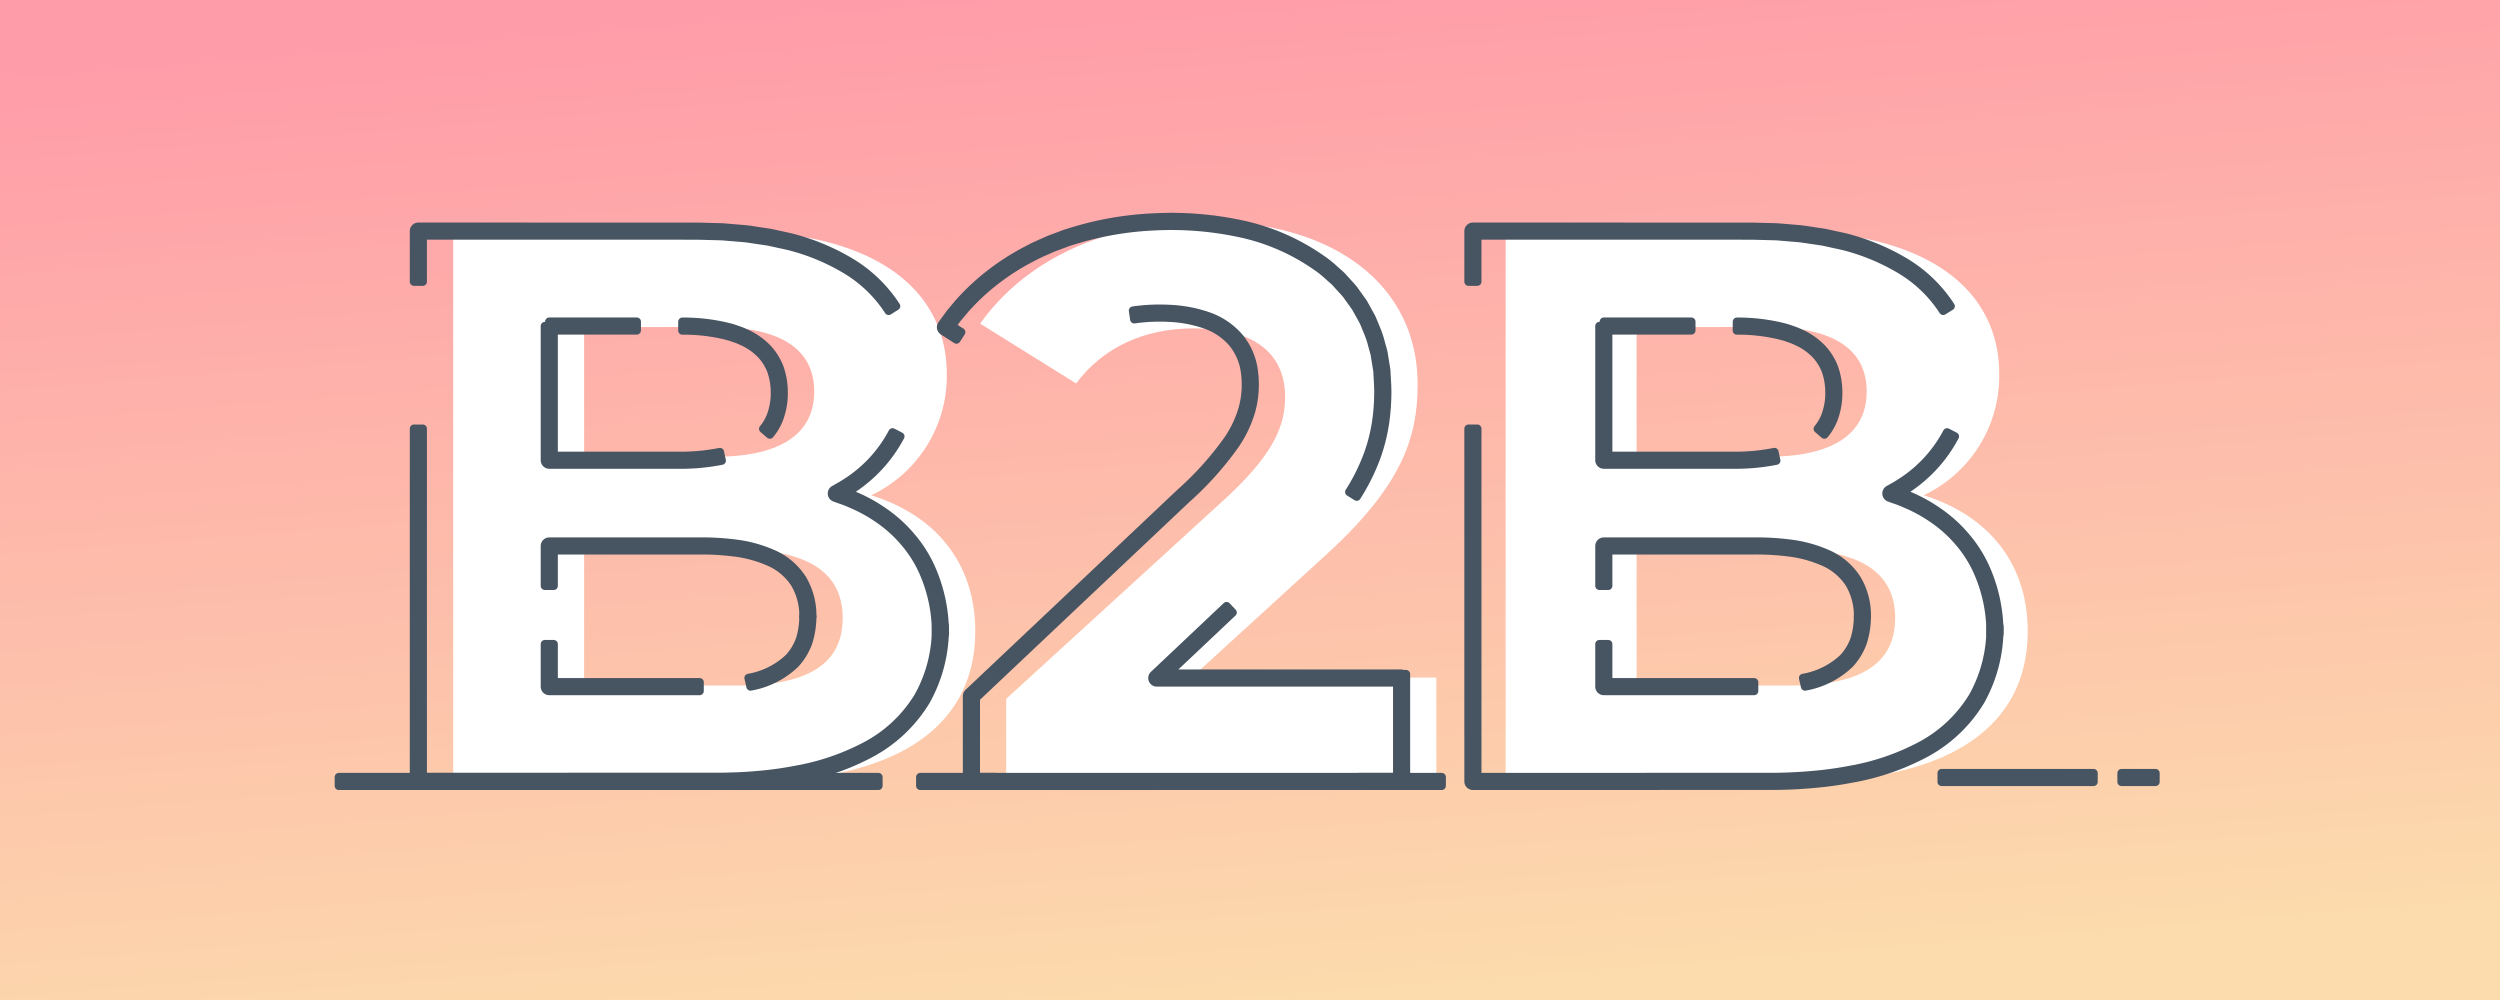 <svg xmlns="http://www.w3.org/2000/svg" xmlns:xlink="http://www.w3.org/1999/xlink" width="300" height="120" viewBox="0 0 300 120">
  <rect x="0" y="0" width="300" height="120" fill="#808080" stroke="none"/>
  <defs>
    <linearGradient id="linear-gradient" x1="0.342" x2="0.543" y2="1" gradientUnits="objectBoundingBox">
      <stop offset="0" stop-color="#ff9ca9"/>
      <stop offset="1" stop-color="#fcdbac"/>
    </linearGradient>
  </defs>
  <g id="img-profile-b2b" transform="translate(-631.875 201.753)">
    <rect id="Rectangle_78" data-name="Rectangle 78" width="300" height="120" transform="translate(631.875 -201.753)" fill="url(#linear-gradient)"/>
    <g id="Group_2071" data-name="Group 2071" transform="translate(0 4)">
      <g id="Group_1986" data-name="Group 1986" transform="translate(686.259 -179.187)">
        <path id="Path_3178" data-name="Path 3178" d="M725.69-150.052c0,11.415-9.368,18.019-27.322,18.019H663.046v-66.038h33.371c17.076,0,25.858,6.887,25.858,17.17a15.822,15.822,0,0,1-9.075,14.528C720.812-164.015,725.69-158.354,725.69-150.052Zm-46.934-36.509V-171h15.71c7.709,0,11.9-2.642,11.9-7.83s-4.2-7.736-11.9-7.736Zm31.029,34.905c0-5.566-4.391-8.208-12.588-8.208H678.756v16.321H697.2C705.395-143.543,709.786-146,709.786-151.656Z" transform="translate(-663.046 199.242)" fill="#fff"/>
        <path id="Path_3179" data-name="Path 3179" d="M978.86-150.052c0,11.415-9.367,18.019-27.321,18.019H916.216v-66.038h33.371c17.076,0,25.858,6.887,25.858,17.17a15.821,15.821,0,0,1-9.075,14.528C973.982-164.015,978.86-158.354,978.86-150.052Zm-46.934-36.509V-171h15.71c7.709,0,11.9-2.642,11.9-7.83s-4.2-7.736-11.9-7.736Zm31.03,34.905c0-5.566-4.391-8.208-12.588-8.208H931.926v16.321h18.442C958.565-143.543,962.956-146,962.956-151.656Z" transform="translate(-789.921 199.242)" fill="#fff"/>
        <path id="Path_3180" data-name="Path 3180" d="M844.142-145.542v12.46H792.523v-9.911l26.346-24.071c6.05-5.569,7.123-8.967,7.123-12.176,0-5.192-3.708-8.212-10.929-8.212-5.854,0-10.831,2.171-14.148,6.608L789.4-188.02c5.269-7.457,14.832-12.271,27.127-12.271,15.222,0,25.369,7.552,25.369,19.54,0,6.419-1.854,12.271-11.416,20.861l-15.71,14.348Z" transform="translate(-726.166 200.291)" fill="#fff"/>
      </g>
      <g id="Group_2018" data-name="Group 2018" transform="translate(681.551 -179.702)">
        <g id="Group_1999" data-name="Group 1999" transform="translate(0 1.159)">
          <g id="Group_1990" data-name="Group 1990" transform="translate(15.71 37.777)">
            <g id="Group_1987" data-name="Group 1987">
              <path id="Path_3181" data-name="Path 3181" d="M726.915-115.129l-1.055,0a7.477,7.477,0,0,0-1.032-3.975,7.008,7.008,0,0,0-3.13-2.624,14.738,14.738,0,0,0-4.137-1.122,30.859,30.859,0,0,0-4.375-.239h-17.3v4.254h-1.055v-4.782a.527.527,0,0,1,.527-.527h17.829a31.682,31.682,0,0,1,4.523.251,15.742,15.742,0,0,1,4.427,1.207,7.931,7.931,0,0,1,3.591,3.034A8.518,8.518,0,0,1,726.915-115.129Z" transform="translate(-694.831 124.147)" fill="#465461" stroke="#475461" stroke-linecap="round" stroke-linejoin="round" stroke-width="1"/>
            </g>
            <g id="Group_1988" data-name="Group 1988" transform="translate(0 12.309)">
              <path id="Path_3182" data-name="Path 3182" d="M713.4-95.183H695.358a.527.527,0,0,1-.527-.527v-5.1h1.055v4.572H713.4Z" transform="translate(-694.831 100.81)" fill="#465461" stroke="#475461" stroke-linecap="round" stroke-linejoin="round" stroke-width="1"/>
            </g>
            <g id="Group_1989" data-name="Group 1989" transform="translate(24.441 9.001)">
              <path id="Path_3183" data-name="Path 3183" d="M741.4-98.688l-.233-1.03A9.349,9.349,0,0,0,746-102.125a6.387,6.387,0,0,0,1.356-2.266,9.388,9.388,0,0,0,.4-2.691l1.054.032a10.359,10.359,0,0,1-.458,3,7.454,7.454,0,0,1-1.59,2.652A10.354,10.354,0,0,1,741.4-98.688Z" transform="translate(-741.168 107.082)" fill="#465461" stroke="#475461" stroke-linecap="round" stroke-linejoin="round" stroke-width="1"/>
            </g>
          </g>
          <g id="Group_1994" data-name="Group 1994" transform="translate(15.71 11.387)">
            <g id="Group_1991" data-name="Group 1991" transform="translate(0 0.528)">
              <path id="Path_3184" data-name="Path 3184" d="M705.666-158.873H695.358a.527.527,0,0,1-.527-.527v-16.1h1.055v15.573H710.82a24.074,24.074,0,0,0,5.013-.453l.219,1.032a25.06,25.06,0,0,1-5.231.476Z" transform="translate(-694.831 175.501)" fill="#465461" stroke="#475461" stroke-linecap="round" stroke-linejoin="round" stroke-width="1"/>
            </g>
            <g id="Group_1992" data-name="Group 1992" transform="translate(16.498 0.006)">
              <path id="Path_3185" data-name="Path 3185" d="M736.609-162.942l-.8-.688a5.6,5.6,0,0,0,1.1-2.109,7.687,7.687,0,0,0,.3-2.441,7.748,7.748,0,0,0-.426-2.41,6.014,6.014,0,0,0-1.27-2.016,7.376,7.376,0,0,0-1.982-1.424l-.243-.11a7.176,7.176,0,0,0-.873-.357l-.242-.084c-.123-.044-.247-.089-.372-.124l-.622-.163a21.618,21.618,0,0,0-5.076-.566l.008-1.055a22.635,22.635,0,0,1,5.329.6l.641.168c.159.046.3.1.446.148l.21.074a8.029,8.029,0,0,1,.991.4l.266.121a8.519,8.519,0,0,1,2.291,1.652,7.066,7.066,0,0,1,1.491,2.383,8.8,8.8,0,0,1,.486,2.753,8.665,8.665,0,0,1-.348,2.757A6.622,6.622,0,0,1,736.609-162.942Z" transform="translate(-726.109 176.49)" fill="#465461" stroke="#475461" stroke-linecap="round" stroke-linejoin="round" stroke-width="1"/>
            </g>
            <g id="Group_1993" data-name="Group 1993" transform="translate(0.527)">
              <rect id="Rectangle_60" data-name="Rectangle 60" width="10.503" height="1.055" fill="#465461" stroke="#475461" stroke-linecap="round" stroke-linejoin="round" stroke-width="1"/>
            </g>
          </g>
          <g id="Group_1998" data-name="Group 1998">
            <g id="Group_1995" data-name="Group 1995" transform="translate(0 24.232)">
              <path id="Path_3186" data-name="Path 3186" d="M665.574-105.972a.527.527,0,0,1-.373-.155.527.527,0,0,1-.155-.373v-42.333H666.1v41.805l35.8-.012c1.56-.02,3.071-.1,4.484-.23a42.191,42.191,0,0,0,4.445-.615,28.537,28.537,0,0,0,8.41-2.862,16.239,16.239,0,0,0,6.333-5.951,16.663,16.663,0,0,0,2.115-8.438l1.055,0a17.723,17.723,0,0,1-2.259,8.973,17.3,17.3,0,0,1-6.738,6.344,29.552,29.552,0,0,1-8.715,2.973,43.409,43.409,0,0,1-4.55.63c-1.439.136-2.979.215-4.573.235Z" transform="translate(-665.046 148.832)" fill="#465461" stroke="#475461" stroke-linecap="round" stroke-linejoin="round" stroke-width="1"/>
            </g>
            <g id="Group_1996" data-name="Group 1996">
              <path id="Path_3187" data-name="Path 3187" d="M722.008-188.978a15.709,15.709,0,0,0-5.154-4.959,25.531,25.531,0,0,0-6.73-2.8c-.37-.088-.758-.172-1.146-.256l-.653-.143c-.1-.021-.213-.046-.324-.071-.183-.042-.367-.084-.552-.112l-.922-.136c-.217-.03-.439-.064-.661-.1-.388-.059-.775-.119-1.164-.16l-2.176-.182c-.2-.017-.391-.034-.586-.044l-2.786-.074-3.719-.006H666.1v5.541h-1.055v-6.068a.528.528,0,0,1,.527-.527l33.595.006,2.812.075c.222.011.429.029.637.047l2.183.183c.417.044.821.105,1.224.167.217.033.435.066.652.1l.928.137c.213.032.421.079.63.126.1.024.207.047.312.068l.656.144c.4.086.79.171,1.182.265a26.609,26.609,0,0,1,7.019,2.917,16.765,16.765,0,0,1,5.5,5.3Z" transform="translate(-665.046 199.071)" fill="#465461" stroke="#475461" stroke-linecap="round" stroke-linejoin="round" stroke-width="1"/>
            </g>
            <g id="Group_1997" data-name="Group 1997" transform="translate(50.156 24.67)">
              <path id="Path_3188" data-name="Path 3188" d="M772.625-125.6a17.954,17.954,0,0,0-1.658-7.746,14.466,14.466,0,0,0-2.154-3.32,15.509,15.509,0,0,0-2.935-2.671,18.1,18.1,0,0,0-3.491-1.935,12.628,12.628,0,0,0-1.266-.492c-.215-.075-.43-.15-.643-.23a.527.527,0,0,1-.34-.452.528.528,0,0,1,.266-.5l.892-.506c.178-.1.354-.219.53-.335.1-.069.209-.138.314-.2a16,16,0,0,0,5.27-5.835l.936.486a17.074,17.074,0,0,1-5.629,6.232c-.112.071-.212.137-.311.2-.159.1-.318.209-.481.308.3.107.594.223.886.361a19.043,19.043,0,0,1,3.665,2.032,16.543,16.543,0,0,1,3.13,2.844,15.53,15.53,0,0,1,2.309,3.554,18.994,18.994,0,0,1,1.763,8.2Z" transform="translate(-760.137 149.826)" fill="#465461" stroke="#475461" stroke-linecap="round" stroke-linejoin="round" stroke-width="1"/>
            </g>
          </g>
        </g>
        <g id="Group_2012" data-name="Group 2012" transform="translate(126.545 1.159)">
          <g id="Group_2003" data-name="Group 2003" transform="translate(15.71 37.776)">
            <g id="Group_2000" data-name="Group 2000">
              <path id="Path_3189" data-name="Path 3189" d="M980.559-115.129l-1.055,0a7.483,7.483,0,0,0-1.032-3.975,7.012,7.012,0,0,0-3.13-2.624,14.738,14.738,0,0,0-4.137-1.122,30.858,30.858,0,0,0-4.375-.239h-17.3v4.255h-1.055v-4.782a.528.528,0,0,1,.527-.527h17.83a31.68,31.68,0,0,1,4.523.251,15.734,15.734,0,0,1,4.427,1.207,7.933,7.933,0,0,1,3.591,3.034A8.52,8.52,0,0,1,980.559-115.129Z" transform="translate(-948.474 124.147)" fill="#465461" stroke="#475461" stroke-linecap="round" stroke-linejoin="round" stroke-width="1"/>
            </g>
            <g id="Group_2001" data-name="Group 2001" transform="translate(0 12.309)">
              <path id="Path_3190" data-name="Path 3190" d="M967.04-95.183H949a.527.527,0,0,1-.527-.527v-5.1h1.055v4.572H967.04Z" transform="translate(-948.474 100.81)" fill="#465461" stroke="#475461" stroke-linecap="round" stroke-linejoin="round" stroke-width="1"/>
            </g>
            <g id="Group_2002" data-name="Group 2002" transform="translate(24.441 9.001)">
              <path id="Path_3191" data-name="Path 3191" d="M995.045-98.688l-.233-1.029a9.35,9.35,0,0,0,4.832-2.408,6.386,6.386,0,0,0,1.355-2.266,9.389,9.389,0,0,0,.4-2.691l1.054.032a10.353,10.353,0,0,1-.459,3,7.44,7.44,0,0,1-1.589,2.651A10.353,10.353,0,0,1,995.045-98.688Z" transform="translate(-994.812 107.082)" fill="#465461" stroke="#475461" stroke-linecap="round" stroke-linejoin="round" stroke-width="1"/>
            </g>
          </g>
          <g id="Group_2007" data-name="Group 2007" transform="translate(15.71 11.387)">
            <g id="Group_2004" data-name="Group 2004" transform="translate(0 0.528)">
              <path id="Path_3192" data-name="Path 3192" d="M959.31-158.873H949a.528.528,0,0,1-.527-.527v-16.1h1.055v15.573h14.934a24.074,24.074,0,0,0,5.013-.453l.219,1.032a25.061,25.061,0,0,1-5.231.476Z" transform="translate(-948.474 175.501)" fill="#465461" stroke="#475461" stroke-linecap="round" stroke-linejoin="round" stroke-width="1"/>
            </g>
            <g id="Group_2005" data-name="Group 2005" transform="translate(16.498 0.006)">
              <path id="Path_3193" data-name="Path 3193" d="M990.253-162.942l-.8-.688a5.6,5.6,0,0,0,1.1-2.109,7.685,7.685,0,0,0,.3-2.441,7.748,7.748,0,0,0-.426-2.41,6.024,6.024,0,0,0-1.27-2.016,7.389,7.389,0,0,0-1.982-1.424l-.243-.109a7.127,7.127,0,0,0-.873-.357l-.242-.084c-.123-.044-.247-.088-.372-.124l-.622-.163a21.618,21.618,0,0,0-5.076-.566l.008-1.055a22.637,22.637,0,0,1,5.329.6l.641.168c.159.046.3.1.445.148l.21.074a8.021,8.021,0,0,1,.991.4l.266.121a8.541,8.541,0,0,1,2.291,1.652,7.066,7.066,0,0,1,1.492,2.383,8.8,8.8,0,0,1,.486,2.752,8.677,8.677,0,0,1-.348,2.757A6.616,6.616,0,0,1,990.253-162.942Z" transform="translate(-979.753 176.49)" fill="#465461" stroke="#475461" stroke-linecap="round" stroke-linejoin="round" stroke-width="1"/>
            </g>
            <g id="Group_2006" data-name="Group 2006" transform="translate(0.528)">
              <rect id="Rectangle_61" data-name="Rectangle 61" width="10.503" height="1.055" fill="#465461" stroke="#475461" stroke-linecap="round" stroke-linejoin="round" stroke-width="1"/>
            </g>
          </g>
          <g id="Group_2011" data-name="Group 2011">
            <g id="Group_2008" data-name="Group 2008" transform="translate(0 24.231)">
              <path id="Path_3194" data-name="Path 3194" d="M919.218-105.971a.529.529,0,0,1-.373-.155.529.529,0,0,1-.155-.373v-42.333h1.055v41.806l35.8-.012c1.56-.02,3.07-.1,4.484-.23a42.487,42.487,0,0,0,4.445-.615,28.538,28.538,0,0,0,8.41-2.863,16.245,16.245,0,0,0,6.333-5.95,16.665,16.665,0,0,0,2.115-8.438l1.055,0a17.722,17.722,0,0,1-2.259,8.972,17.3,17.3,0,0,1-6.738,6.344,29.554,29.554,0,0,1-8.715,2.972,43.4,43.4,0,0,1-4.55.631c-1.44.136-2.979.214-4.574.234Z" transform="translate(-918.69 148.832)" fill="#465461" stroke="#475461" stroke-linecap="round" stroke-linejoin="round" stroke-width="1"/>
            </g>
            <g id="Group_2009" data-name="Group 2009">
              <path id="Path_3195" data-name="Path 3195" d="M975.651-188.978a15.708,15.708,0,0,0-5.154-4.959,25.55,25.55,0,0,0-6.73-2.8c-.37-.088-.758-.172-1.146-.256l-.653-.143c-.1-.021-.213-.046-.324-.071-.183-.042-.367-.084-.552-.112l-.922-.136c-.217-.03-.439-.064-.661-.1-.388-.059-.775-.118-1.165-.159l-2.176-.183c-.2-.017-.39-.034-.586-.044l-2.785-.074-3.719-.005H919.745v5.54H918.69v-6.068a.527.527,0,0,1,.527-.527l33.594.006,2.812.075c.221.011.429.03.637.047l2.183.183c.417.044.821.105,1.224.167.217.033.434.066.652.1l.928.137c.213.032.421.079.63.126.1.024.207.047.312.069l.656.144c.4.085.79.171,1.183.265a26.628,26.628,0,0,1,7.019,2.917,16.775,16.775,0,0,1,5.5,5.3Z" transform="translate(-918.69 199.07)" fill="#465461" stroke="#475461" stroke-linecap="round" stroke-linejoin="round" stroke-width="1"/>
            </g>
            <g id="Group_2010" data-name="Group 2010" transform="translate(50.156 24.67)">
              <path id="Path_3196" data-name="Path 3196" d="M1026.269-125.6a17.957,17.957,0,0,0-1.658-7.746,14.471,14.471,0,0,0-2.154-3.32,15.511,15.511,0,0,0-2.935-2.67,18.124,18.124,0,0,0-3.491-1.935,12.62,12.62,0,0,0-1.266-.492c-.215-.075-.43-.149-.643-.229a.528.528,0,0,1-.34-.453.527.527,0,0,1,.266-.5l.892-.506c.178-.1.354-.219.53-.335.1-.069.209-.137.314-.2a16,16,0,0,0,5.27-5.835l.936.486a17.073,17.073,0,0,1-5.629,6.232c-.112.071-.212.137-.311.2-.159.1-.317.209-.481.307.3.107.594.223.886.361a19.087,19.087,0,0,1,3.665,2.032,16.589,16.589,0,0,1,3.13,2.844,15.534,15.534,0,0,1,2.309,3.554,19,19,0,0,1,1.763,8.2Z" transform="translate(-1013.781 149.825)" fill="#465461" stroke="#475461" stroke-linecap="round" stroke-linejoin="round" stroke-width="1"/>
            </g>
          </g>
        </g>
        <g id="Group_2017" data-name="Group 2017" transform="translate(63.243 0)">
          <g id="Group_2016" data-name="Group 2016">
            <g id="Group_2013" data-name="Group 2013" transform="translate(3.12 10.996)">
              <path id="Path_3197" data-name="Path 3197" d="M849.466-118.868H797.848a.527.527,0,0,1-.527-.527v-10.246a.526.526,0,0,1,.165-.383l25.422-24.009a37.789,37.789,0,0,0,5.747-6.4,13.15,13.15,0,0,0,1.772-3.787,10.931,10.931,0,0,0,.279-4.137,6.923,6.923,0,0,0-1.539-3.68,7.623,7.623,0,0,0-3.378-2.229,15.18,15.18,0,0,0-4.144-.772,21.654,21.654,0,0,0-4.251.181l-.154-1.044a22.76,22.76,0,0,1,4.462-.191,16.2,16.2,0,0,1,4.432.828,8.669,8.669,0,0,1,3.83,2.535,7.871,7.871,0,0,1,1.789,4.242,11.973,11.973,0,0,1-.307,4.539,14.179,14.179,0,0,1-1.909,4.092,38.719,38.719,0,0,1-5.9,6.588l-25.255,23.851v9.491h50.563v-12.353h1.055v12.88A.527.527,0,0,1,849.466-118.868Z" transform="translate(-797.321 176.123)" fill="#465461" stroke="#475461" stroke-linecap="round" stroke-linejoin="round" stroke-width="1"/>
            </g>
            <g id="Group_2014" data-name="Group 2014">
              <path id="Path_3198" data-name="Path 3198" d="M841.293-167.72l-.893-.561a23.716,23.716,0,0,0,2.245-4.523,20.349,20.349,0,0,0,1.112-4.9c.082-.752.127-1.58.137-2.534,0-.533-.032-1.089-.063-1.626-.017-.3-.034-.6-.047-.9l-.2-1.246c-.021-.117-.041-.244-.06-.371a4.885,4.885,0,0,0-.17-.812c-.066-.225-.122-.431-.179-.638a10.717,10.717,0,0,0-.591-1.764c-.069-.16-.126-.3-.183-.444-.1-.252-.2-.5-.318-.748l-.911-1.638-1.112-1.55c-.149-.187-.329-.38-.508-.575-.107-.116-.214-.231-.318-.349-.078-.082-.166-.18-.254-.278a4.807,4.807,0,0,0-.58-.582c-.169-.146-.32-.28-.47-.414a12.185,12.185,0,0,0-1.487-1.19,25.069,25.069,0,0,0-9.26-4,39.1,39.1,0,0,0-10.15-.8,38.088,38.088,0,0,0-10.014,1.782c-.3.084-.573.187-.863.3l-.338.126c-.134.053-.281.107-.427.16-.251.092-.5.184-.747.292-.191.086-.387.172-.584.259-.6.264-1.166.514-1.714.818a27.621,27.621,0,0,0-4.3,2.718,26.453,26.453,0,0,0-3.714,3.449l-.82.972c-.171.2-.326.418-.482.634-.092.127-.184.254-.278.378l-.06.082,1.14.734-.571.887-1.563-1.007-.008-.006a.545.545,0,0,1-.278-.429.562.562,0,0,1,.112-.371l.383-.521c.094-.124.181-.245.268-.366.171-.236.342-.472.53-.7l.835-.989a27.485,27.485,0,0,1,3.874-3.6,28.58,28.58,0,0,1,4.445-2.807c.57-.316,1.185-.588,1.781-.85.194-.085.386-.17.579-.257.27-.119.542-.219.814-.319.14-.052.28-.1.419-.157l.335-.126c.3-.113.608-.23.933-.321a39.084,39.084,0,0,1,10.274-1.826,40.066,40.066,0,0,1,10.422.825,26.085,26.085,0,0,1,9.622,4.162,13.022,13.022,0,0,1,1.6,1.275c.146.13.293.261.441.389a5.627,5.627,0,0,1,.694.692c.081.09.162.181.246.269.111.126.213.236.315.345.2.214.395.428.575.655l1.147,1.6c.012.016.022.033.032.05l.941,1.7c.14.295.249.564.358.834.055.137.11.273.168.409a11.619,11.619,0,0,1,.645,1.915c.055.2.11.4.168.6a5.728,5.728,0,0,1,.206.969c.018.118.036.235.057.351l.208,1.287a.494.494,0,0,1,.006.063c.012.3.03.608.047.911.032.552.064,1.123.065,1.693-.011,1-.058,1.857-.143,2.639a21.42,21.42,0,0,1-1.169,5.154A24.784,24.784,0,0,1,841.293-167.72Z" transform="translate(-791.406 201.267)" fill="#465461" stroke="#475461" stroke-linecap="round" stroke-linejoin="round" stroke-width="1"/>
            </g>
            <g id="Group_2015" data-name="Group 2015" transform="translate(25.367 46.686)">
              <path id="Path_3199" data-name="Path 3199" d="M869.4-100.2H840.028a.528.528,0,0,1-.49-.333.527.527,0,0,1,.128-.578l8.737-8.249.724.767-7.772,7.337H869.4Z" transform="translate(-839.5 109.359)" fill="#465461" stroke="#475461" stroke-linecap="round" stroke-linejoin="round" stroke-width="1"/>
            </g>
          </g>
        </g>
      </g>
      <g id="Group_2019" data-name="Group 2019" transform="translate(672.536 -112.506)">
        <rect id="Rectangle_62" data-name="Rectangle 62" width="64.752" height="1.055" fill="#465461" stroke="#475461" stroke-linecap="round" stroke-linejoin="round" stroke-width="1"/>
      </g>
      <g id="Group_2020" data-name="Group 2020" transform="translate(794.904 -112.506)">
        <rect id="Rectangle_63" data-name="Rectangle 63" width="9.977" height="1.055" fill="#465461" stroke="#475461" stroke-linecap="round" stroke-linejoin="round" stroke-width="1"/>
      </g>
      <g id="Group_2021" data-name="Group 2021" transform="translate(864.874 -112.982)">
        <rect id="Rectangle_64" data-name="Rectangle 64" width="18.226" height="1.055" transform="translate(0)" fill="#465461" stroke="#475461" stroke-linecap="round" stroke-linejoin="round" stroke-width="1"/>
      </g>
      <g id="Group_2022" data-name="Group 2022" transform="translate(886.459 -112.982)">
        <rect id="Rectangle_65" data-name="Rectangle 65" width="4.077" height="1.055" fill="#465461" stroke="#475461" stroke-linecap="round" stroke-linejoin="round" stroke-width="1"/>
      </g>
      <g id="Group_2023" data-name="Group 2023" transform="translate(742.305 -112.506)">
        <rect id="Rectangle_66" data-name="Rectangle 66" width="9.113" height="1.055" fill="#465461" stroke="#475461" stroke-linecap="round" stroke-linejoin="round" stroke-width="1"/>
      </g>
    </g>
  </g>
</svg>
